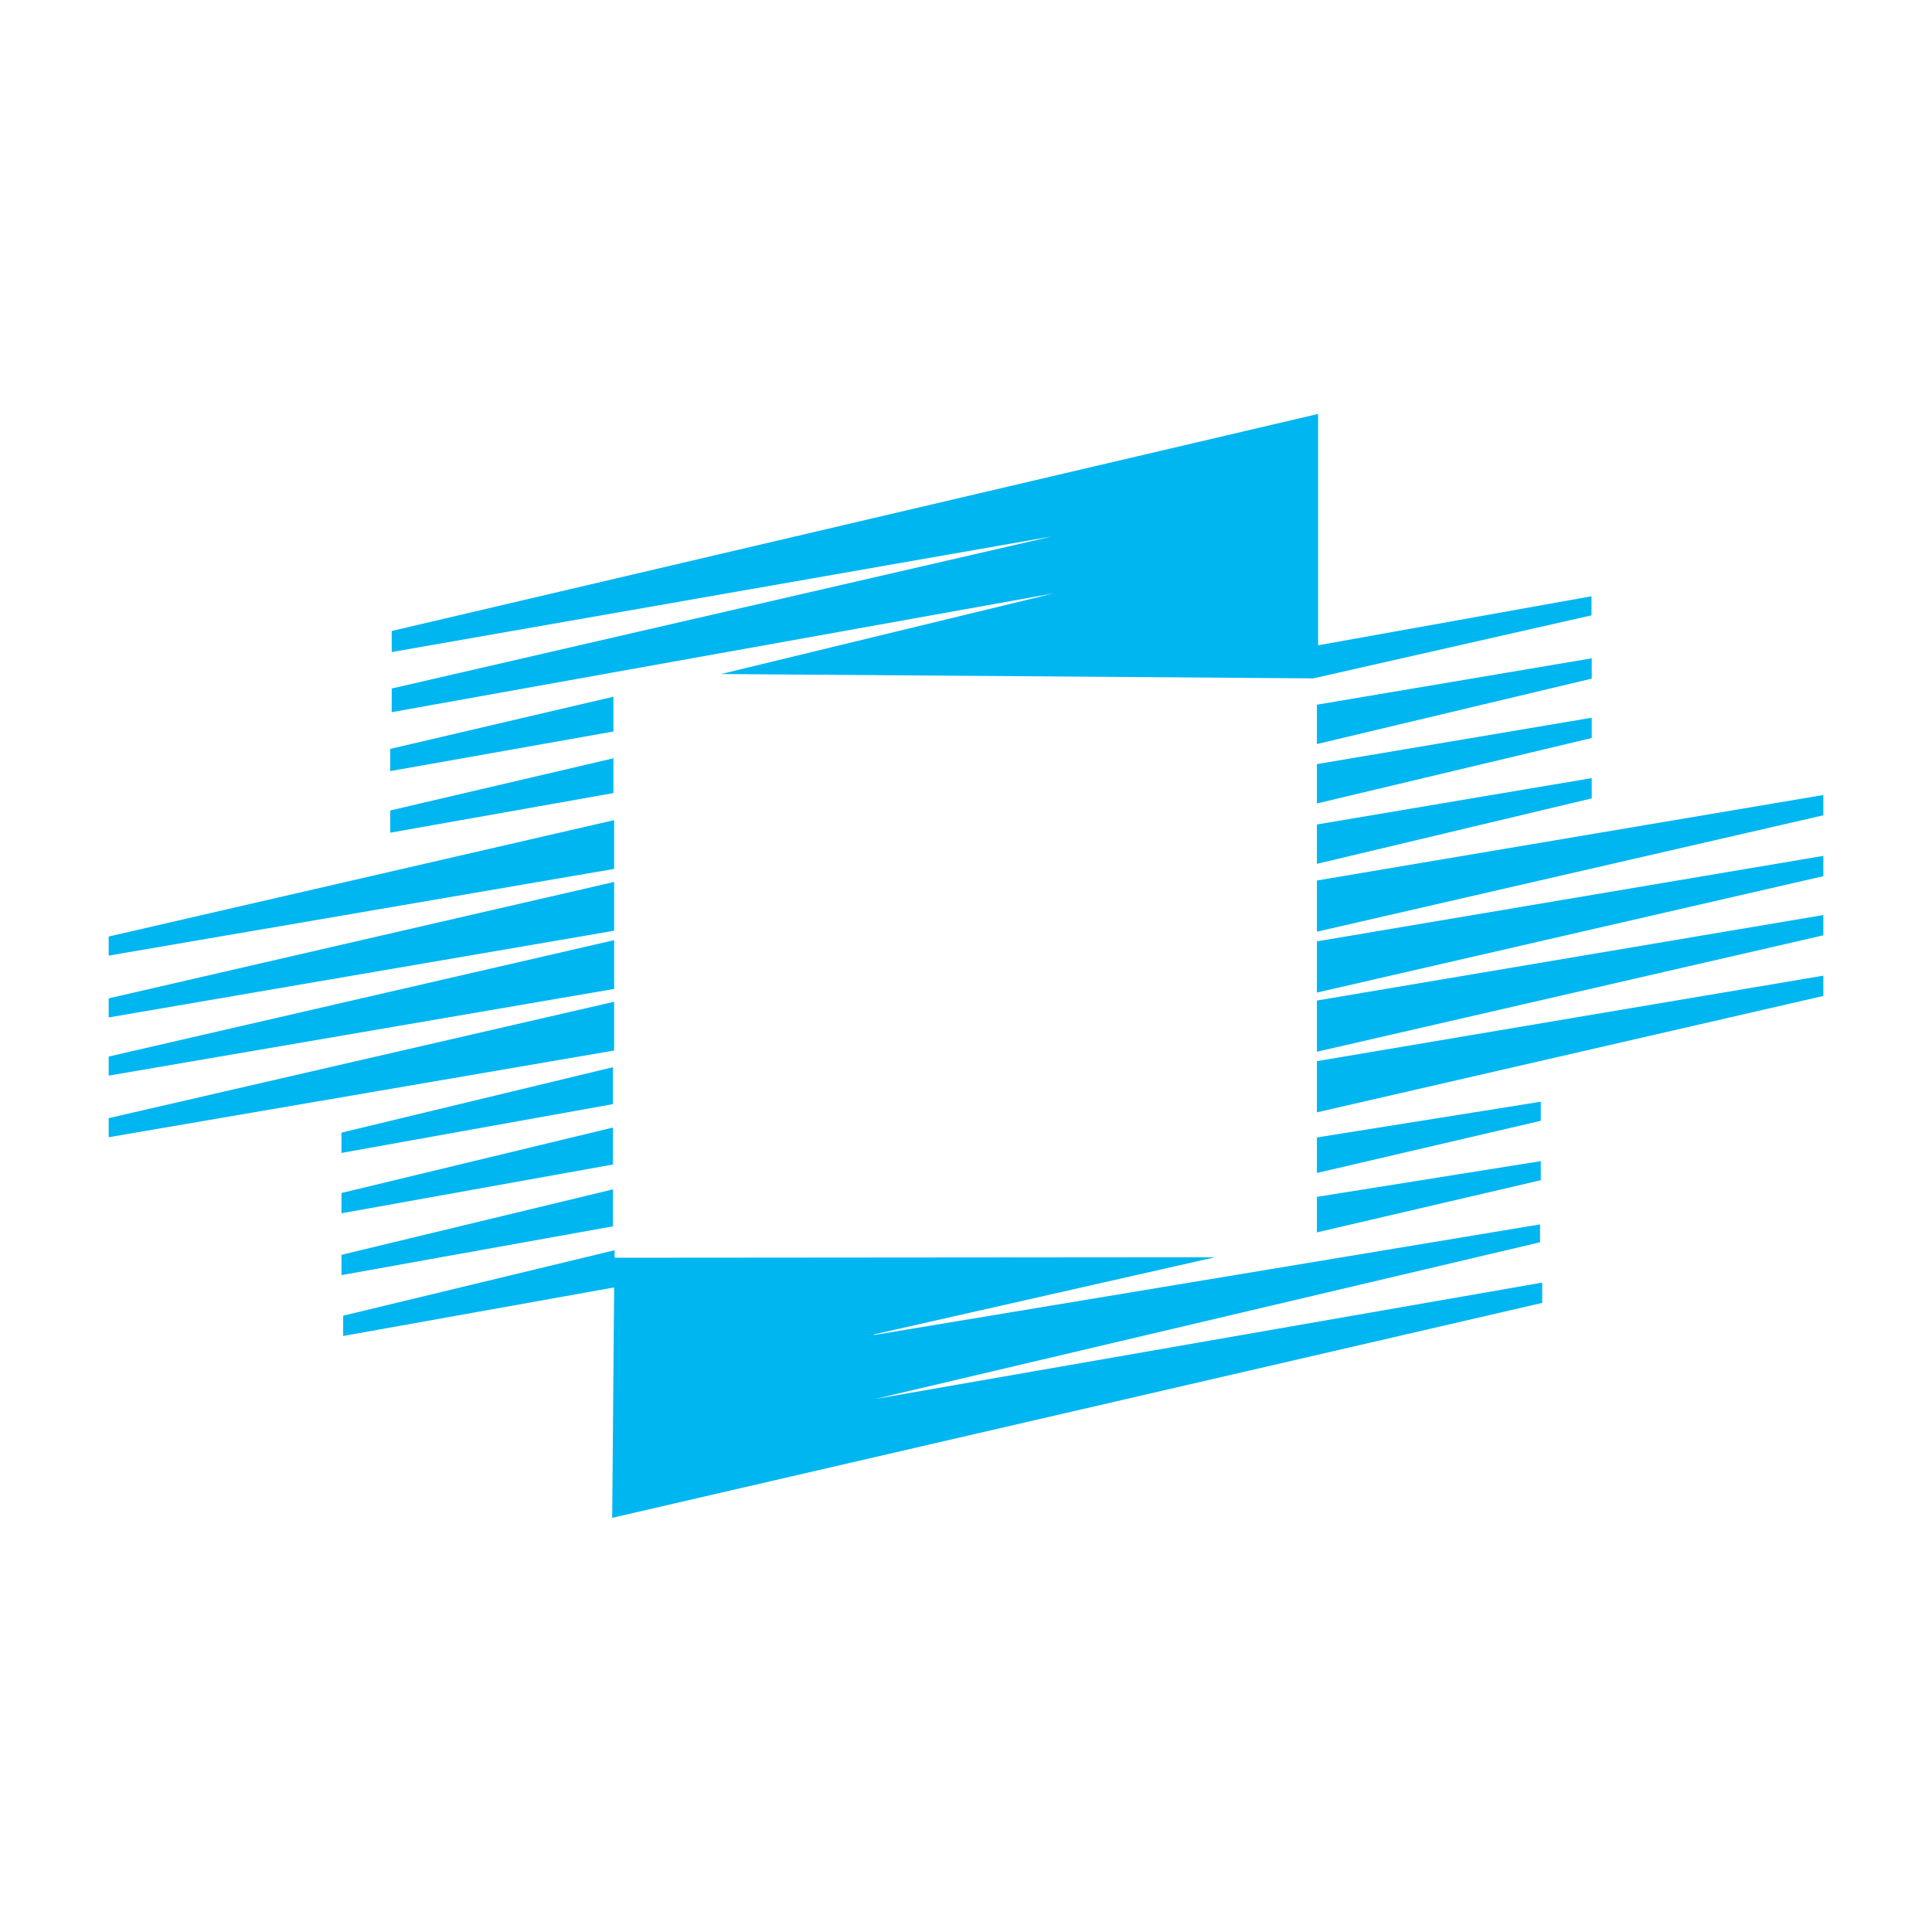 <?xml version="1.0" encoding="UTF-8"?>
<svg id="Laag_1" xmlns="http://www.w3.org/2000/svg" version="1.1" viewBox="0 0 800 800">
  <!-- Generator: Adobe Illustrator 29.4.0, SVG Export Plug-In . SVG Version: 2.1.0 Build 152)  -->
  <defs>
    <style>
      .st0 {
        fill: #00b6f1;
      }
    </style>
  </defs>
  <path class="st0" d="M361.7,552.6l141.4-32-248.6.2v-3.1l-112.4,27.1v8.4l112.2-20.1-.8,95.4,385.1-89v-8.4l-276.3,48.2,275.4-64.9v-7.4l-275.8,45.8ZM141.4,519.6v8.4l112.4-20.2v-15.3l-112.4,27.1ZM545.3,495.5v14.8l92.7-21.6v-7.9l-92.7,14.8ZM141.4,494v8.4l112.4-20.2v-15.3l-112.4,27.1ZM545.3,470.9v14.8l92.7-21.6v-7.9l-92.7,14.8ZM141.4,469v8.4l112.4-20.2v-15.3l-112.4,27.1ZM45,463v7.9l209.3-35.9v-20.2l-209.3,48.2ZM545.3,439.4v21.2l209.7-48.2v-8.4l-209.7,35.4ZM45,437.5v7.9l209.3-35.9v-20.2l-209.3,48.2ZM545.3,414.4v21.1l209.7-48.2v-8.4l-209.7,35.4ZM45,413.4v7.9l209.3-35.9v-20.2l-209.3,48.2ZM545.3,389.8v21.2l209.7-48.2v-8.4l-209.7,35.4ZM45,387.8v7.9l209.3-35.9v-20.2l-209.3,48.2ZM545.3,364.7v21.1l209.7-48.2v-8.4l-209.7,35.4ZM545.3,341.5v16.2l113.8-27.1v-8.4l-113.8,19.2ZM161.6,335.6v9.2l92.4-16.4v-14.4l-92.4,21.6ZM545.3,316.5v16.2l113.8-27.1v-8.4l-113.8,19.2ZM161.6,310.1v9.2l92.4-16.4v-14.4l-92.4,21.6ZM545.3,291.9v16.2l113.8-27.1v-8.4l-113.8,19.2ZM162.2,261.5v8.5l273.5-47.9-273.5,63v9.8l274.1-49.2-137.7,33.4,245.2,1.8,115.2-26.1v-7.9l-113.2,20.3v-95.8l-383.7,89.9Z"/>
</svg>